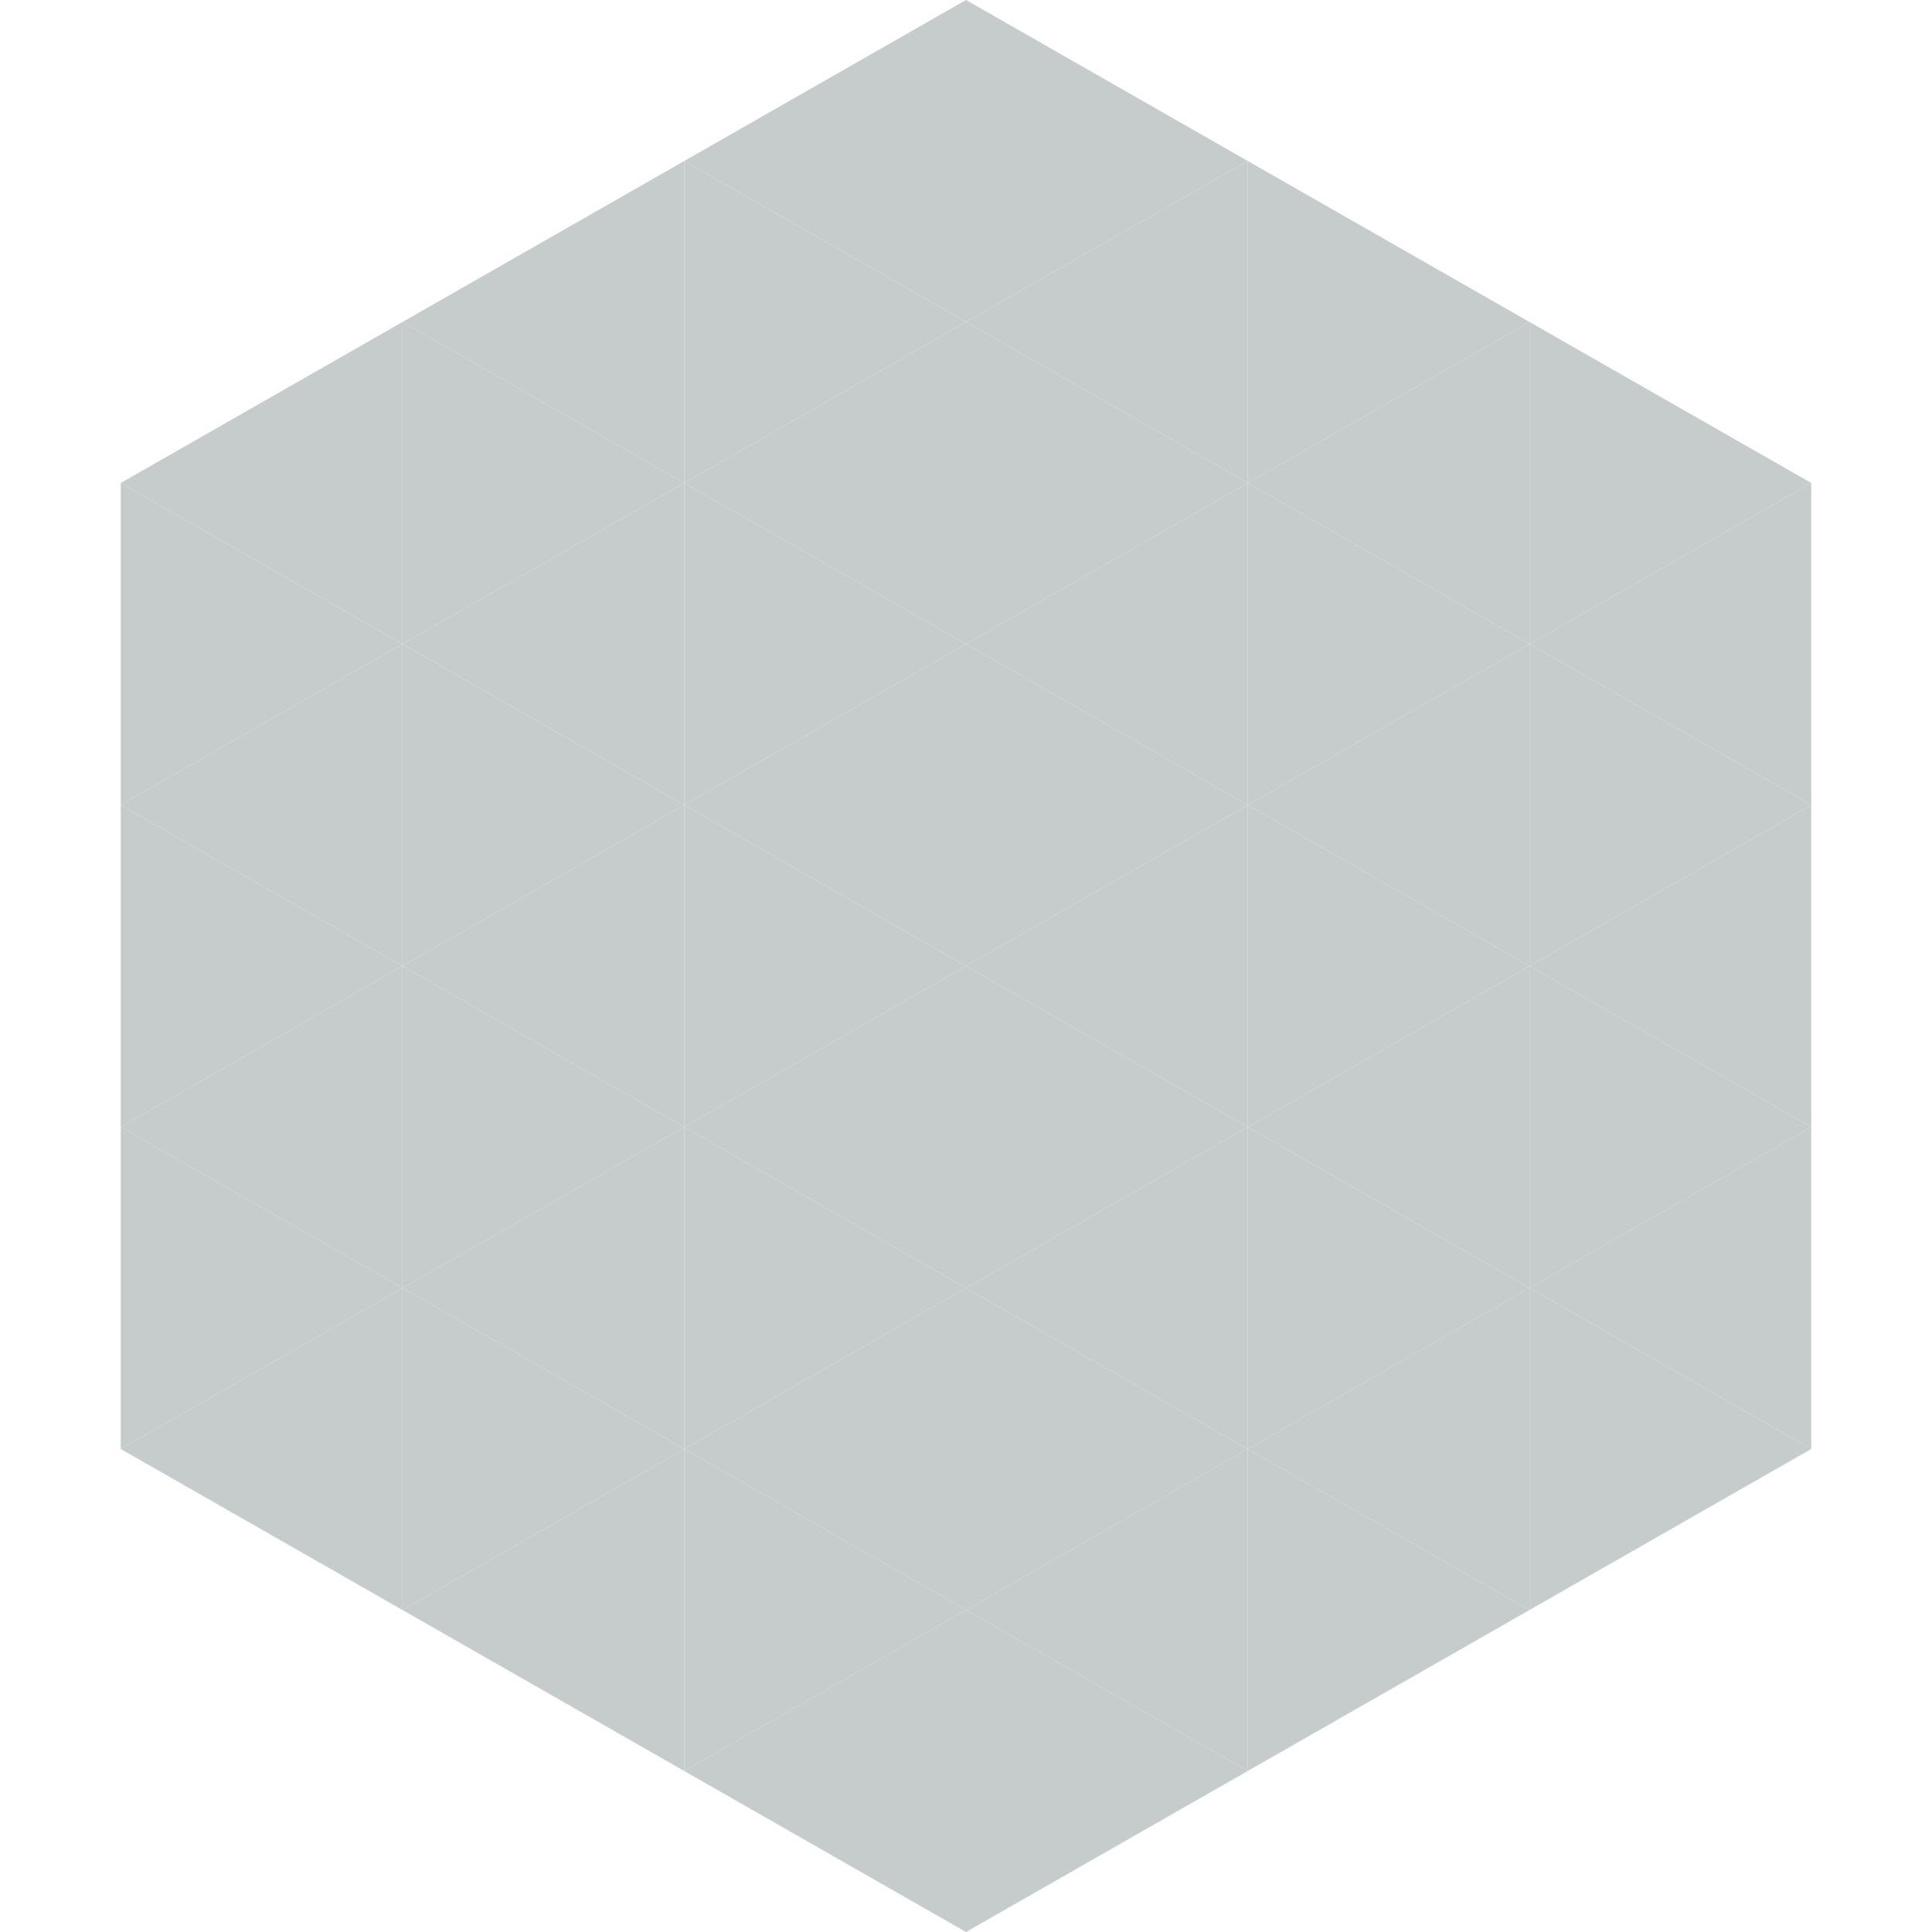 <?xml version="1.0"?>
<!-- Generated by SVGo -->
<svg width="240" height="240"
     xmlns="http://www.w3.org/2000/svg"
     xmlns:xlink="http://www.w3.org/1999/xlink">
<polygon points="50,40 15,60 50,80" style="fill:rgb(198,204,203)" />
<polygon points="190,40 225,60 190,80" style="fill:rgb(198,204,203)" />
<polygon points="15,60 50,80 15,100" style="fill:rgb(198,204,203)" />
<polygon points="225,60 190,80 225,100" style="fill:rgb(198,204,203)" />
<polygon points="50,80 15,100 50,120" style="fill:rgb(198,204,203)" />
<polygon points="190,80 225,100 190,120" style="fill:rgb(198,204,203)" />
<polygon points="15,100 50,120 15,140" style="fill:rgb(198,204,203)" />
<polygon points="225,100 190,120 225,140" style="fill:rgb(198,204,203)" />
<polygon points="50,120 15,140 50,160" style="fill:rgb(198,204,203)" />
<polygon points="190,120 225,140 190,160" style="fill:rgb(198,204,203)" />
<polygon points="15,140 50,160 15,180" style="fill:rgb(198,204,203)" />
<polygon points="225,140 190,160 225,180" style="fill:rgb(198,204,203)" />
<polygon points="50,160 15,180 50,200" style="fill:rgb(198,204,203)" />
<polygon points="190,160 225,180 190,200" style="fill:rgb(198,204,203)" />
<polygon points="15,180 50,200 15,220" style="fill:rgb(255,255,255); fill-opacity:0" />
<polygon points="225,180 190,200 225,220" style="fill:rgb(255,255,255); fill-opacity:0" />
<polygon points="50,0 85,20 50,40" style="fill:rgb(255,255,255); fill-opacity:0" />
<polygon points="190,0 155,20 190,40" style="fill:rgb(255,255,255); fill-opacity:0" />
<polygon points="85,20 50,40 85,60" style="fill:rgb(198,204,203)" />
<polygon points="155,20 190,40 155,60" style="fill:rgb(198,204,203)" />
<polygon points="50,40 85,60 50,80" style="fill:rgb(198,204,203)" />
<polygon points="190,40 155,60 190,80" style="fill:rgb(198,204,203)" />
<polygon points="85,60 50,80 85,100" style="fill:rgb(198,204,203)" />
<polygon points="155,60 190,80 155,100" style="fill:rgb(198,204,203)" />
<polygon points="50,80 85,100 50,120" style="fill:rgb(198,204,203)" />
<polygon points="190,80 155,100 190,120" style="fill:rgb(198,204,203)" />
<polygon points="85,100 50,120 85,140" style="fill:rgb(198,204,203)" />
<polygon points="155,100 190,120 155,140" style="fill:rgb(198,204,203)" />
<polygon points="50,120 85,140 50,160" style="fill:rgb(198,204,203)" />
<polygon points="190,120 155,140 190,160" style="fill:rgb(198,204,203)" />
<polygon points="85,140 50,160 85,180" style="fill:rgb(198,204,203)" />
<polygon points="155,140 190,160 155,180" style="fill:rgb(198,204,203)" />
<polygon points="50,160 85,180 50,200" style="fill:rgb(198,204,203)" />
<polygon points="190,160 155,180 190,200" style="fill:rgb(198,204,203)" />
<polygon points="85,180 50,200 85,220" style="fill:rgb(198,204,203)" />
<polygon points="155,180 190,200 155,220" style="fill:rgb(198,204,203)" />
<polygon points="120,0 85,20 120,40" style="fill:rgb(198,204,203)" />
<polygon points="120,0 155,20 120,40" style="fill:rgb(198,204,203)" />
<polygon points="85,20 120,40 85,60" style="fill:rgb(198,204,203)" />
<polygon points="155,20 120,40 155,60" style="fill:rgb(198,204,203)" />
<polygon points="120,40 85,60 120,80" style="fill:rgb(198,204,203)" />
<polygon points="120,40 155,60 120,80" style="fill:rgb(198,204,203)" />
<polygon points="85,60 120,80 85,100" style="fill:rgb(198,204,203)" />
<polygon points="155,60 120,80 155,100" style="fill:rgb(198,204,203)" />
<polygon points="120,80 85,100 120,120" style="fill:rgb(198,204,203)" />
<polygon points="120,80 155,100 120,120" style="fill:rgb(198,204,203)" />
<polygon points="85,100 120,120 85,140" style="fill:rgb(198,204,203)" />
<polygon points="155,100 120,120 155,140" style="fill:rgb(198,204,203)" />
<polygon points="120,120 85,140 120,160" style="fill:rgb(198,204,203)" />
<polygon points="120,120 155,140 120,160" style="fill:rgb(198,204,203)" />
<polygon points="85,140 120,160 85,180" style="fill:rgb(198,204,203)" />
<polygon points="155,140 120,160 155,180" style="fill:rgb(198,204,203)" />
<polygon points="120,160 85,180 120,200" style="fill:rgb(198,204,203)" />
<polygon points="120,160 155,180 120,200" style="fill:rgb(198,204,203)" />
<polygon points="85,180 120,200 85,220" style="fill:rgb(198,204,203)" />
<polygon points="155,180 120,200 155,220" style="fill:rgb(198,204,203)" />
<polygon points="120,200 85,220 120,240" style="fill:rgb(198,204,203)" />
<polygon points="120,200 155,220 120,240" style="fill:rgb(198,204,203)" />
<polygon points="85,220 120,240 85,260" style="fill:rgb(255,255,255); fill-opacity:0" />
<polygon points="155,220 120,240 155,260" style="fill:rgb(255,255,255); fill-opacity:0" />
</svg>
